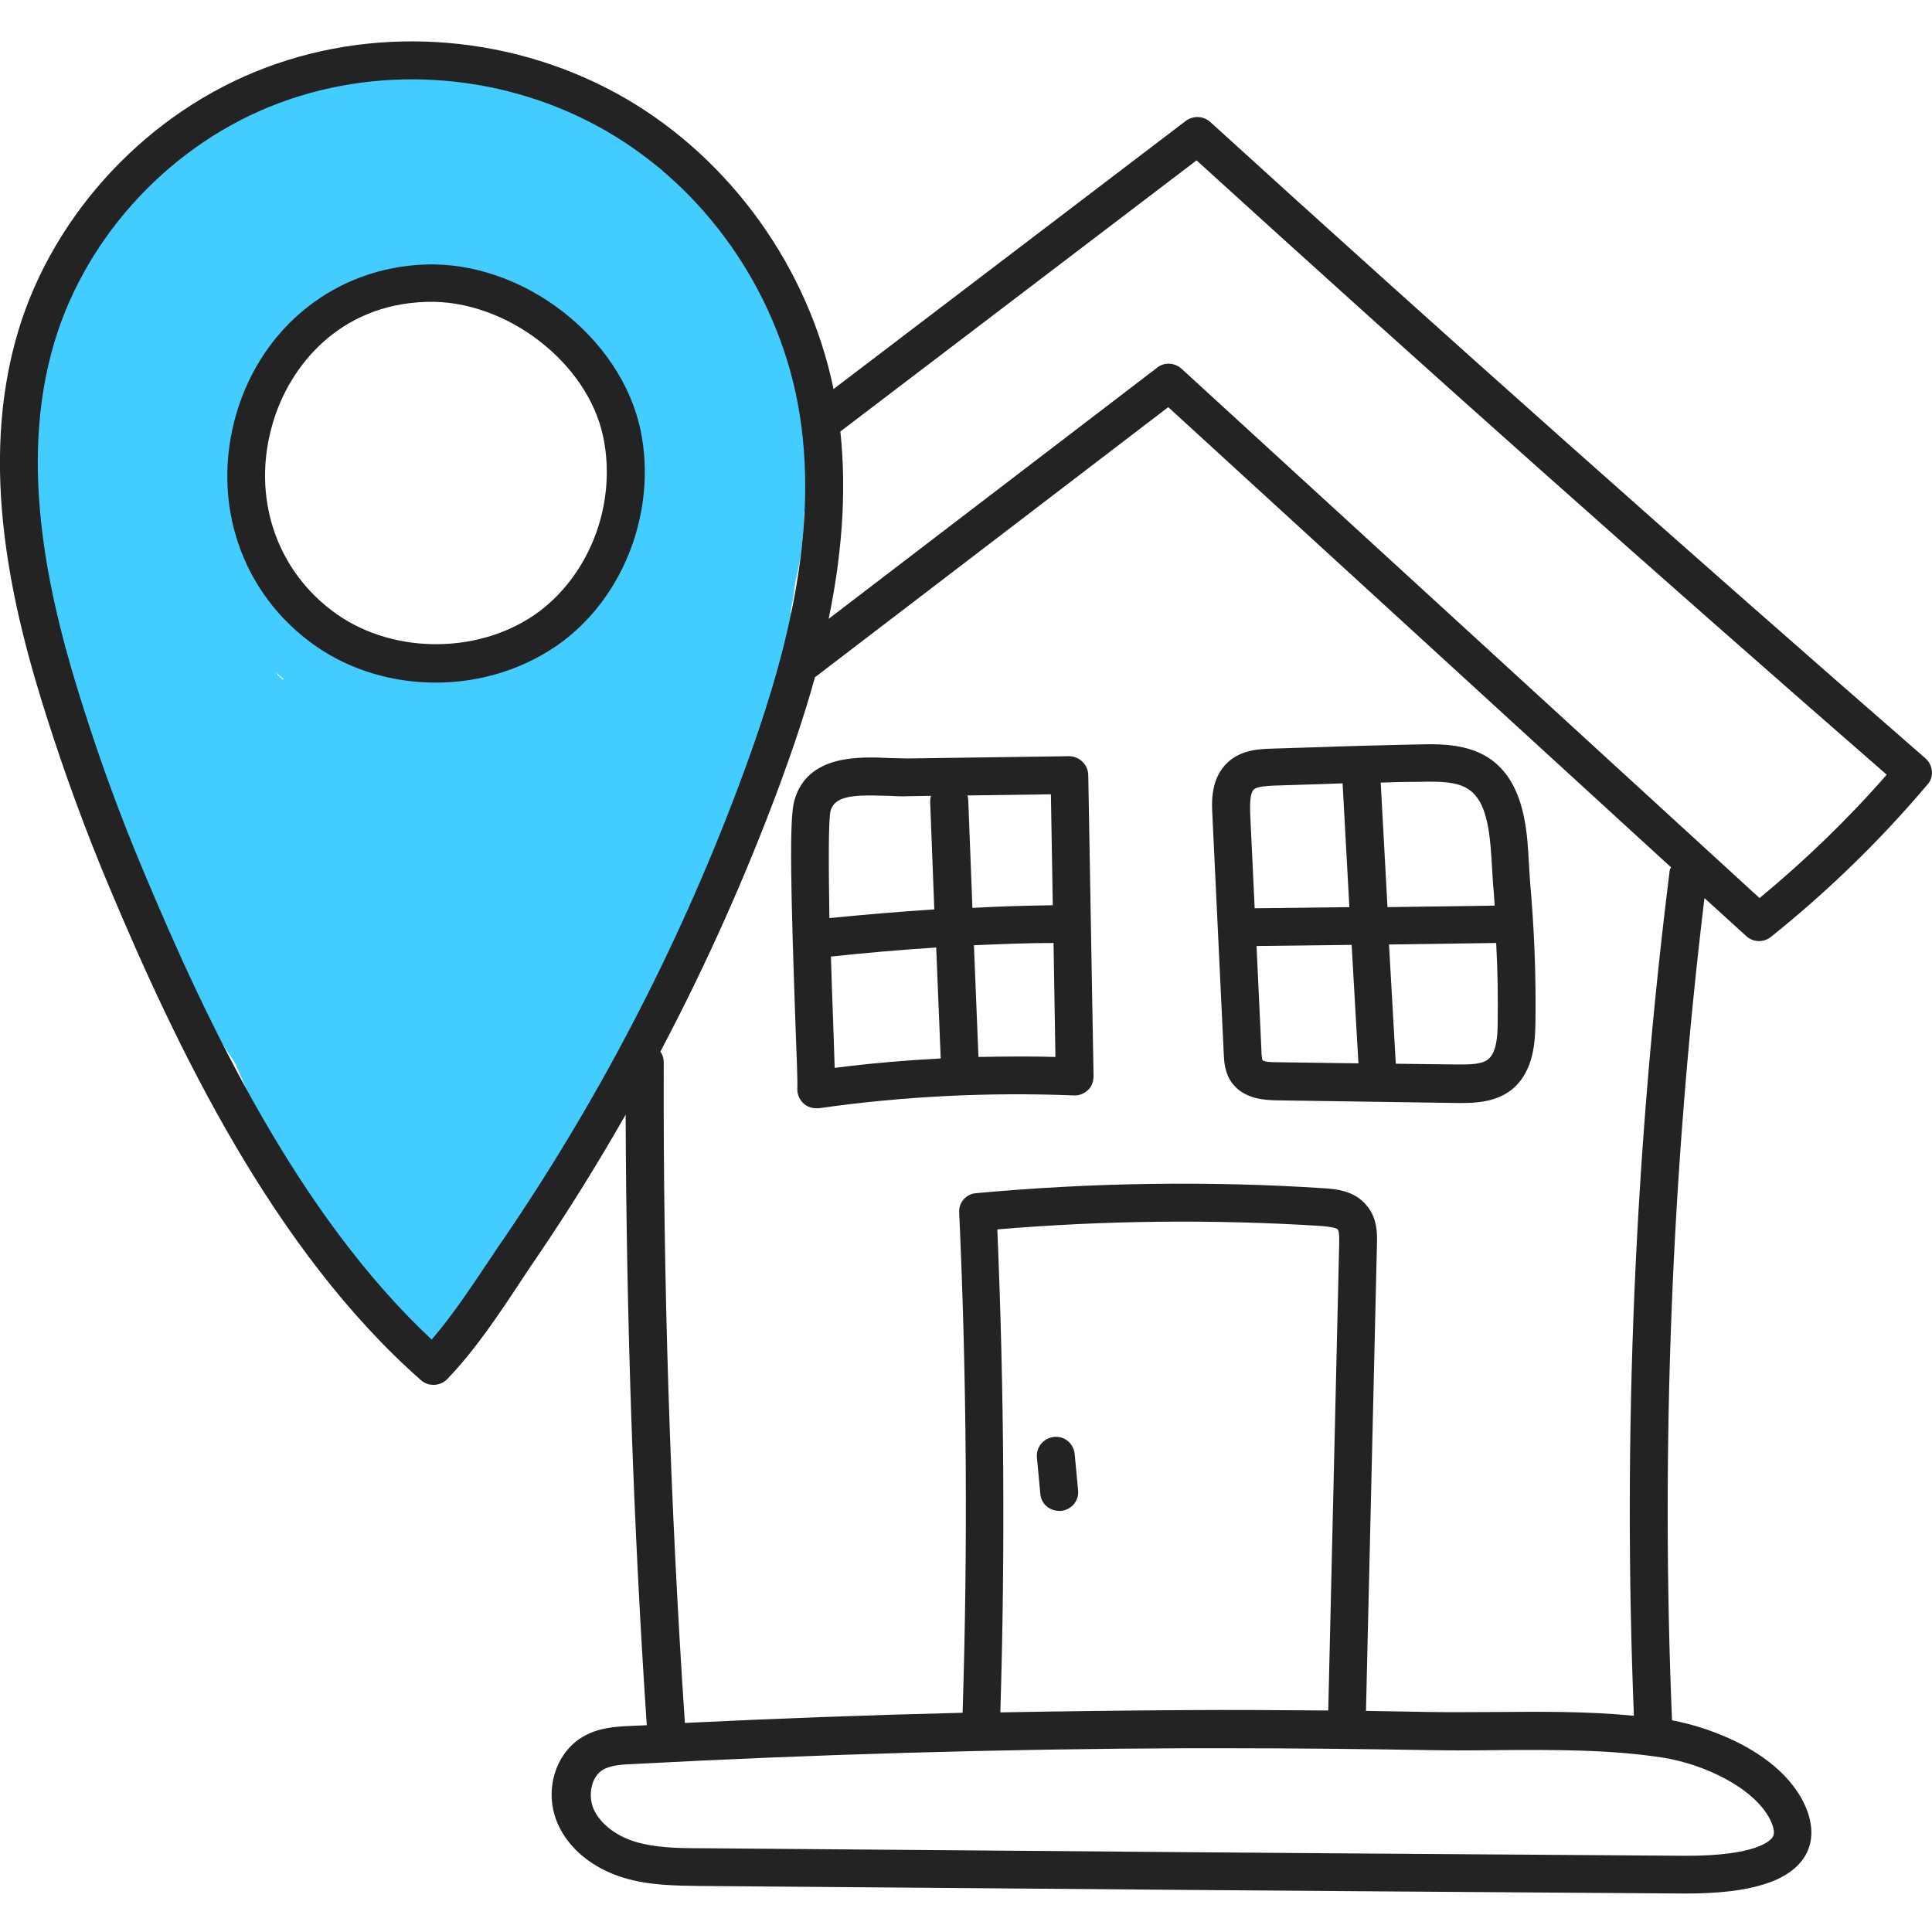 <?xml version="1.0" encoding="utf-8"?>
<!-- Generator: Adobe Illustrator 24.0.1, SVG Export Plug-In . SVG Version: 6.00 Build 0)  -->
<svg version="1.1" id="Capa_1" xmlns="http://www.w3.org/2000/svg" xmlns:xlink="http://www.w3.org/1999/xlink" x="0px" y="0px"
	 viewBox="0 0 512 512" style="enable-background:new 0 0 512 512;" xml:space="preserve">
<style type="text/css">
	.st0{fill:#232323;}
	.st1{fill:#43CCFF;}
</style>
<path class="st0" d="M283.3,200.4l-42.6,0.6c-1.4,0-3-0.1-4.7-0.1c-8.3-0.4-22.1-1-25.5,11.3c-1.4,4.9-0.9,24.5,0.3,59.1
	c0.3,7.6,0.6,15.5,0.5,16.9c-0.1,1.5,0.4,3,1.5,4.1c0.9,0.9,2.2,1.4,3.5,1.4c0.2,0,0.5,0,0.7,0c22.3-3.2,45.1-4.3,67.6-3.4
	c1.4,0.1,2.7-0.5,3.7-1.4s1.5-2.3,1.5-3.7l-1.4-79.9C288.3,202.6,286,200.4,283.3,200.4z M279,239.9c-7.1,0.1-14.2,0.3-21.3,0.7
	l-1.1-28.5c0-0.4-0.1-0.9-0.2-1.3l22.1-0.3L279,239.9z M220.1,214.9c0.9-3.2,4.2-4.1,10.5-4.1c1.5,0,3.1,0.1,4.9,0.1
	c1.9,0.1,3.6,0.2,5.3,0.1l5.9-0.1c-0.1,0.5-0.2,1-0.2,1.5l1.1,28.6c-9.3,0.6-18.6,1.4-27.8,2.3C219.6,230.1,219.5,217.5,220.1,214.9
	z M220.8,271c-0.2-4.8-0.4-11-0.6-17.5c9.3-1,18.6-1.8,27.9-2.4l1.2,29.4c-9.4,0.5-18.8,1.3-28.1,2.5
	C221.1,280.3,221,276.5,220.8,271z M259.3,280.1l-1.2-29.6c7-0.3,14.1-0.6,21.1-0.6l0.5,30.2C272.9,279.9,266.1,280,259.3,280.1z"/>
<path class="st0" d="M324.3,279.1c0.1,2.1,0.2,5.2,2.2,7.9c3.3,4.4,8.9,4.5,11.6,4.6l48,0.7c0.5,0,1,0,1.6,0c3.9,0,9-0.4,13-3.6
	c6-4.9,6.1-13.3,6.2-17.4c0.2-12.4-0.3-25-1.4-37.4c-0.1-1.4-0.2-3-0.3-4.6c-0.4-8.1-1-18.1-6.7-24.9c-6.3-7.5-16-7.3-23.1-7.1
	l-0.7,0c-8.4,0.2-16.9,0.4-25.1,0.7c-4.2,0.1-8.4,0.3-12.6,0.4c0,0,0,0,0,0c-3,0.1-7.9,0.2-11.6,3.6c-4.6,4.2-4.3,10.6-4.1,14.1
	L324.3,279.1z M334.6,281c-0.2-0.4-0.3-1.8-0.3-2.4l-1.3-27.9l25.2-0.3l1.8,31.4l-21.7-0.3C335.4,281.5,334.7,281.1,334.6,281z
	 M396.9,271c0,3.9-0.4,8-2.5,9.7c-1.7,1.4-4.8,1.4-8.2,1.4l-16.3-0.2l-1.8-31.6l28.4-0.4C396.9,257,397,264,396.9,271z M375,207.2
	l0.7,0c7.3-0.2,12.3,0,15.3,3.6c3.6,4.2,4,12.4,4.4,19c0.1,1.7,0.2,3.4,0.3,4.9c0.2,1.8,0.3,3.6,0.4,5.3l-28.4,0.4l-1.8-33
	C368.9,207.3,371.9,207.2,375,207.2z M332.3,209.2c0.9-0.8,3.5-0.9,5.1-1c4.2-0.1,8.4-0.3,12.6-0.4c1.9-0.1,3.9-0.1,5.8-0.2
	l1.8,32.8l-25.1,0.3l-1.2-25.3C331.3,213.9,331.1,210.3,332.3,209.2z"/>
<path class="st0" d="M280.7,400.4c0.2,0,0.3,0,0.5,0c2.8-0.3,4.8-2.7,4.5-5.5l-0.9-9.6c-0.3-2.8-2.7-4.8-5.5-4.5
	c-2.7,0.3-4.8,2.7-4.5,5.5l0.9,9.6C275.9,398.5,278.1,400.4,280.7,400.4z"/>
<path class="st1" d="M215.3,105.6c-2.7-8.4-5.6-16.9-8.7-25.2c-2.6-7-6-12.8-11.4-17.9c-4.4-4.2-9.4-7.7-13-12.6
	c-0.6-1.1-1.4-2.2-2.3-3.3c-1.3-1.5-3-1.8-4.5-1.4c-17.2-16.8-38.8-29.8-63.7-27.8c-0.6,0-1.2,0.2-1.7,0.4c-0.8-1.2-2.2-2.1-3.9-2.1
	c-1.9-0.1-3.6,0.3-5,1.1c-6.4,1.8-12.8,4-18.9,6.7c-1.5-1-3.6-1.2-5.5,0c-7.4-0.6-14,5-19.3,9.9c-2,1.9-4.1,3.7-6,5.7
	c-6.5,2.4-12.2,9.9-16.4,14.6c-6,6.7-11.4,13.9-15.8,21.7C10.2,91.1,5.3,109,6.8,127.2c0.8,9.9,2.4,20.7,5.6,30.2
	c0.2,0.6,0.4,1.2,0.7,1.7c0.3,4.9,2.3,9.7,3.8,14.3c0.5,1.4,1,2.9,1.5,4.3c0,1.5,0.1,3.1,0.2,4.6c1.8,19.1,11.5,37.4,19.2,54.6
	c7,15.5,14.7,30.7,24.4,44.6c1.8,4.2,3.7,8.4,5.5,12.7c-0.8,1.1-1.1,2.5-0.6,4c5.1,15.9,13.9,30.4,25.9,42c2.9,2.8,6,5.4,9.2,7.9
	c3,2.3,6.9,5.9,10.7,6.7c3.8,0.9,7.5-1.7,10.7-5.1c0.4-0.3,0.7-0.7,1-1.1c2.3-2.7,4.3-5.7,5.6-7.7c5.5-8.4,9.9-17.6,14.7-26.4
	c5-9.2,10-18.3,15-27.5c10-18.2,19.8-36.5,28.2-55.5c4.5-10.2,8.7-20.5,12.5-30.9c4-10.9,8.6-22.1,10.4-33.7
	c0.3-1.9-0.4-3.5-1.5-4.6c0.5-2.7,1-5.4,1.3-8.2c1.5-6,2.2-12.2,2.3-18.4c1.8-2.2,3.2-4.7,4-7.5
	C219.3,120.7,217.7,112.9,215.3,105.6z M73.1,178.1c0.7,0.7,1.4,1.3,2.1,1.9c-0.1,0-0.2,0-0.3,0.1c-0.4-0.4-0.8-0.8-1.3-1.2
	C73.5,178.6,73.3,178.3,73.1,178.1z M65.9,125.9c2.9-7.3,5.9-14.6,8.9-21.9c0.9-1.5,1.7-3,2.4-4.4c3.6-7.2,7.3-14.4,10.9-21.5
	c3.7-1.4,7.3-3.5,10.8-5.6c1.2,0.8,2.6,1.2,4,1c5.3-0.9,10.9-1.9,16.5-1.9c3.1,0.4,6.2,0.9,9.2,1.6c2.6,0.6,5.1,1.4,7.4,2.4
	c5.5,3,10.4,7.4,14.8,11.8c8.4,8.5,15,18.5,19.4,29.5c0.6,7.2-0.7,14.8-2.9,22.1c-3.7,12.4-11.2,24.1-22.5,30.9
	c-7.2,4.3-16.1,7.1-24.3,8.7c-9.7,1.8-19.1-1.5-28.1-4.6c-0.6-0.2-1.2-0.3-1.8-0.2c-5.6-5.2-11.3-10.2-17.1-15.1
	c-0.5-0.5-1.1-0.8-1.7-1c-2.4-9.8-4.9-19.5-7.6-29.2C64.9,127.6,65.5,126.9,65.9,125.9z"/>
<path class="st0" d="M510.3,201C446.8,145.7,383,89,320.7,32.3c-1.8-1.6-4.5-1.7-6.4-0.3l-93.4,71.1c-6.6-32-27.1-60.7-55.1-77
	C137,9.4,101.3,6.3,70.5,17.9c-31,11.6-56.1,38.3-65.6,69.6C-6,123.6,3.3,161.8,12.7,191c4.7,14.7,10.1,29.4,16.1,43.7
	c18,42.9,43.6,96.6,82.8,131.1c0.9,0.8,2.1,1.2,3.3,1.2c1.3,0,2.6-0.5,3.6-1.5c7.5-7.8,13.8-17.3,19.8-26.4c1.4-2.1,2.7-4.1,4.1-6.1
	c8.3-12.2,16.1-24.8,23.4-37.6c0.2,53.8,2,108.2,5.6,161.8c-1.5,0.1-3,0.1-4.6,0.2c-3.7,0.2-8.2,0.4-12.4,2.9
	c-7.4,4.4-10.3,14.5-6.6,23c2.9,6.6,9.2,11.8,17.4,14.3c6.8,2.1,13.9,2.1,20.2,2.2c29,0.2,58.1,0.5,87.1,0.7
	c56.9,0.5,115.8,0.9,173.7,1.3c0.3,0,0.6,0,0.8,0c16.9,0,27.1-3.2,31.2-9.7c1.8-2.8,3.1-7.6-0.2-14.4c-6.7-13.4-24.6-19.9-34.9-21.8
	c-3-72.5-0.1-145.8,8.6-217.9l11.1,10.1c1,0.9,2.2,1.3,3.4,1.3c1.1,0,2.2-0.4,3.1-1.1c15.1-12.1,29.1-25.7,41.5-40.4
	C512.6,206,512.3,202.8,510.3,201z M134.1,327.4c-1.4,2-2.8,4.1-4.2,6.2c-4.9,7.3-9.9,14.9-15.5,21.4C78.9,321.8,55,271.4,38,230.8
	c-5.9-14-11.2-28.4-15.8-42.9c-8.9-27.8-17.8-64.1-7.7-97.5C23.1,62,45.8,37.8,74,27.3c28.1-10.5,60.6-7.7,86.8,7.5
	c25.9,15,44.7,41.7,50.5,71.5c6.7,34.6-4,70.6-14.1,98.1C181.3,247.7,160.1,289.1,134.1,327.4z M469.1,482.2c1,2.1,1.3,3.6,0.7,4.6
	c-0.5,0.9-4.2,5.1-23.4,5c-57.9-0.4-116.7-0.8-173.6-1.3c-29-0.2-58.1-0.5-87.1-0.7c-5.9,0-11.9-0.1-17.3-1.7
	c-5.3-1.6-9.4-4.9-11.1-8.7c-1.6-3.8-0.5-8.7,2.5-10.4c2-1.2,5.1-1.4,7.8-1.5c48.5-2.6,97.7-4,146.3-4.2c3.8,0,7.5,0,11.3,0
	c17.9,0,36,0.2,53.9,0.5c5.8,0.1,11.8,0.1,17.6,0c14.7-0.1,30-0.2,44,2C451.5,467.5,464.8,473.7,469.1,482.2z M264.3,325.8
	c28.5-2.4,57.4-2.7,85.9-0.9c2.4,0.2,3.9,0.5,4.3,0.9c0.5,0.6,0.4,2.9,0.4,3.8L352,453.3c-12.8-0.1-25.6-0.2-38.3-0.1
	c-16.2,0.1-32.4,0.3-48.6,0.6C266.4,411.3,266.1,368.3,264.3,325.8z M442.5,230.6c-9.3,74.1-12.5,149.5-9.5,224.1
	c-12.1-1.2-24.5-1.1-36.6-1c-5.7,0-11.7,0.1-17.3,0c-5.7-0.1-11.4-0.2-17.1-0.3l2.9-123.5c0.1-2.6,0.2-7-2.7-10.4
	c-3.3-4.1-8.5-4.4-11.3-4.6c-30.6-2-61.7-1.5-92.2,1.3c-2.7,0.2-4.7,2.5-4.5,5.2c2,44,2.3,88.5,0.9,132.5
	c-24.6,0.6-49.2,1.5-73.6,2.7c-3.9-58.1-5.8-117-5.6-175.1c0-1-0.3-2-0.9-2.8c12.1-22.9,22.7-46.6,31.7-70.9
	c3.2-8.7,6.5-18.3,9.3-28.4c0.2-0.1,0.4-0.2,0.6-0.4l93-71.1l133.3,122C442.6,230.1,442.6,230.3,442.5,230.6z M466.3,238L313.1,97.7
	c-1.8-1.6-4.5-1.8-6.4-0.3l-87.1,66.6c3.3-15.9,4.9-32.8,3.1-49.7c0.1,0,0.1-0.1,0.2-0.1l94.2-71.7
	C377.2,97.2,438.7,151.9,500,205.3C489.7,217.1,478.4,228,466.3,238z"/>
<path class="st0" d="M112.7,70.1c-23.5,0.8-43.1,16.2-50,39.3c-7,23.7,1.2,47.9,20.8,61.7c9.4,6.6,20.7,9.8,32,9.8
	c12,0,23.9-3.7,33.6-10.9c16.6-12.5,24.9-35,20.7-55.8C164.7,89.4,138.6,69.2,112.7,70.1z M143.1,161.9
	c-15.1,11.4-38.2,11.8-53.8,0.9c-16.1-11.3-22.8-31.1-17-50.7c4.4-15,17.5-31.4,40.7-32.1c21-0.7,42.9,16.1,46.9,36
	C163.4,133.2,156.6,151.6,143.1,161.9z"/>
</svg>
